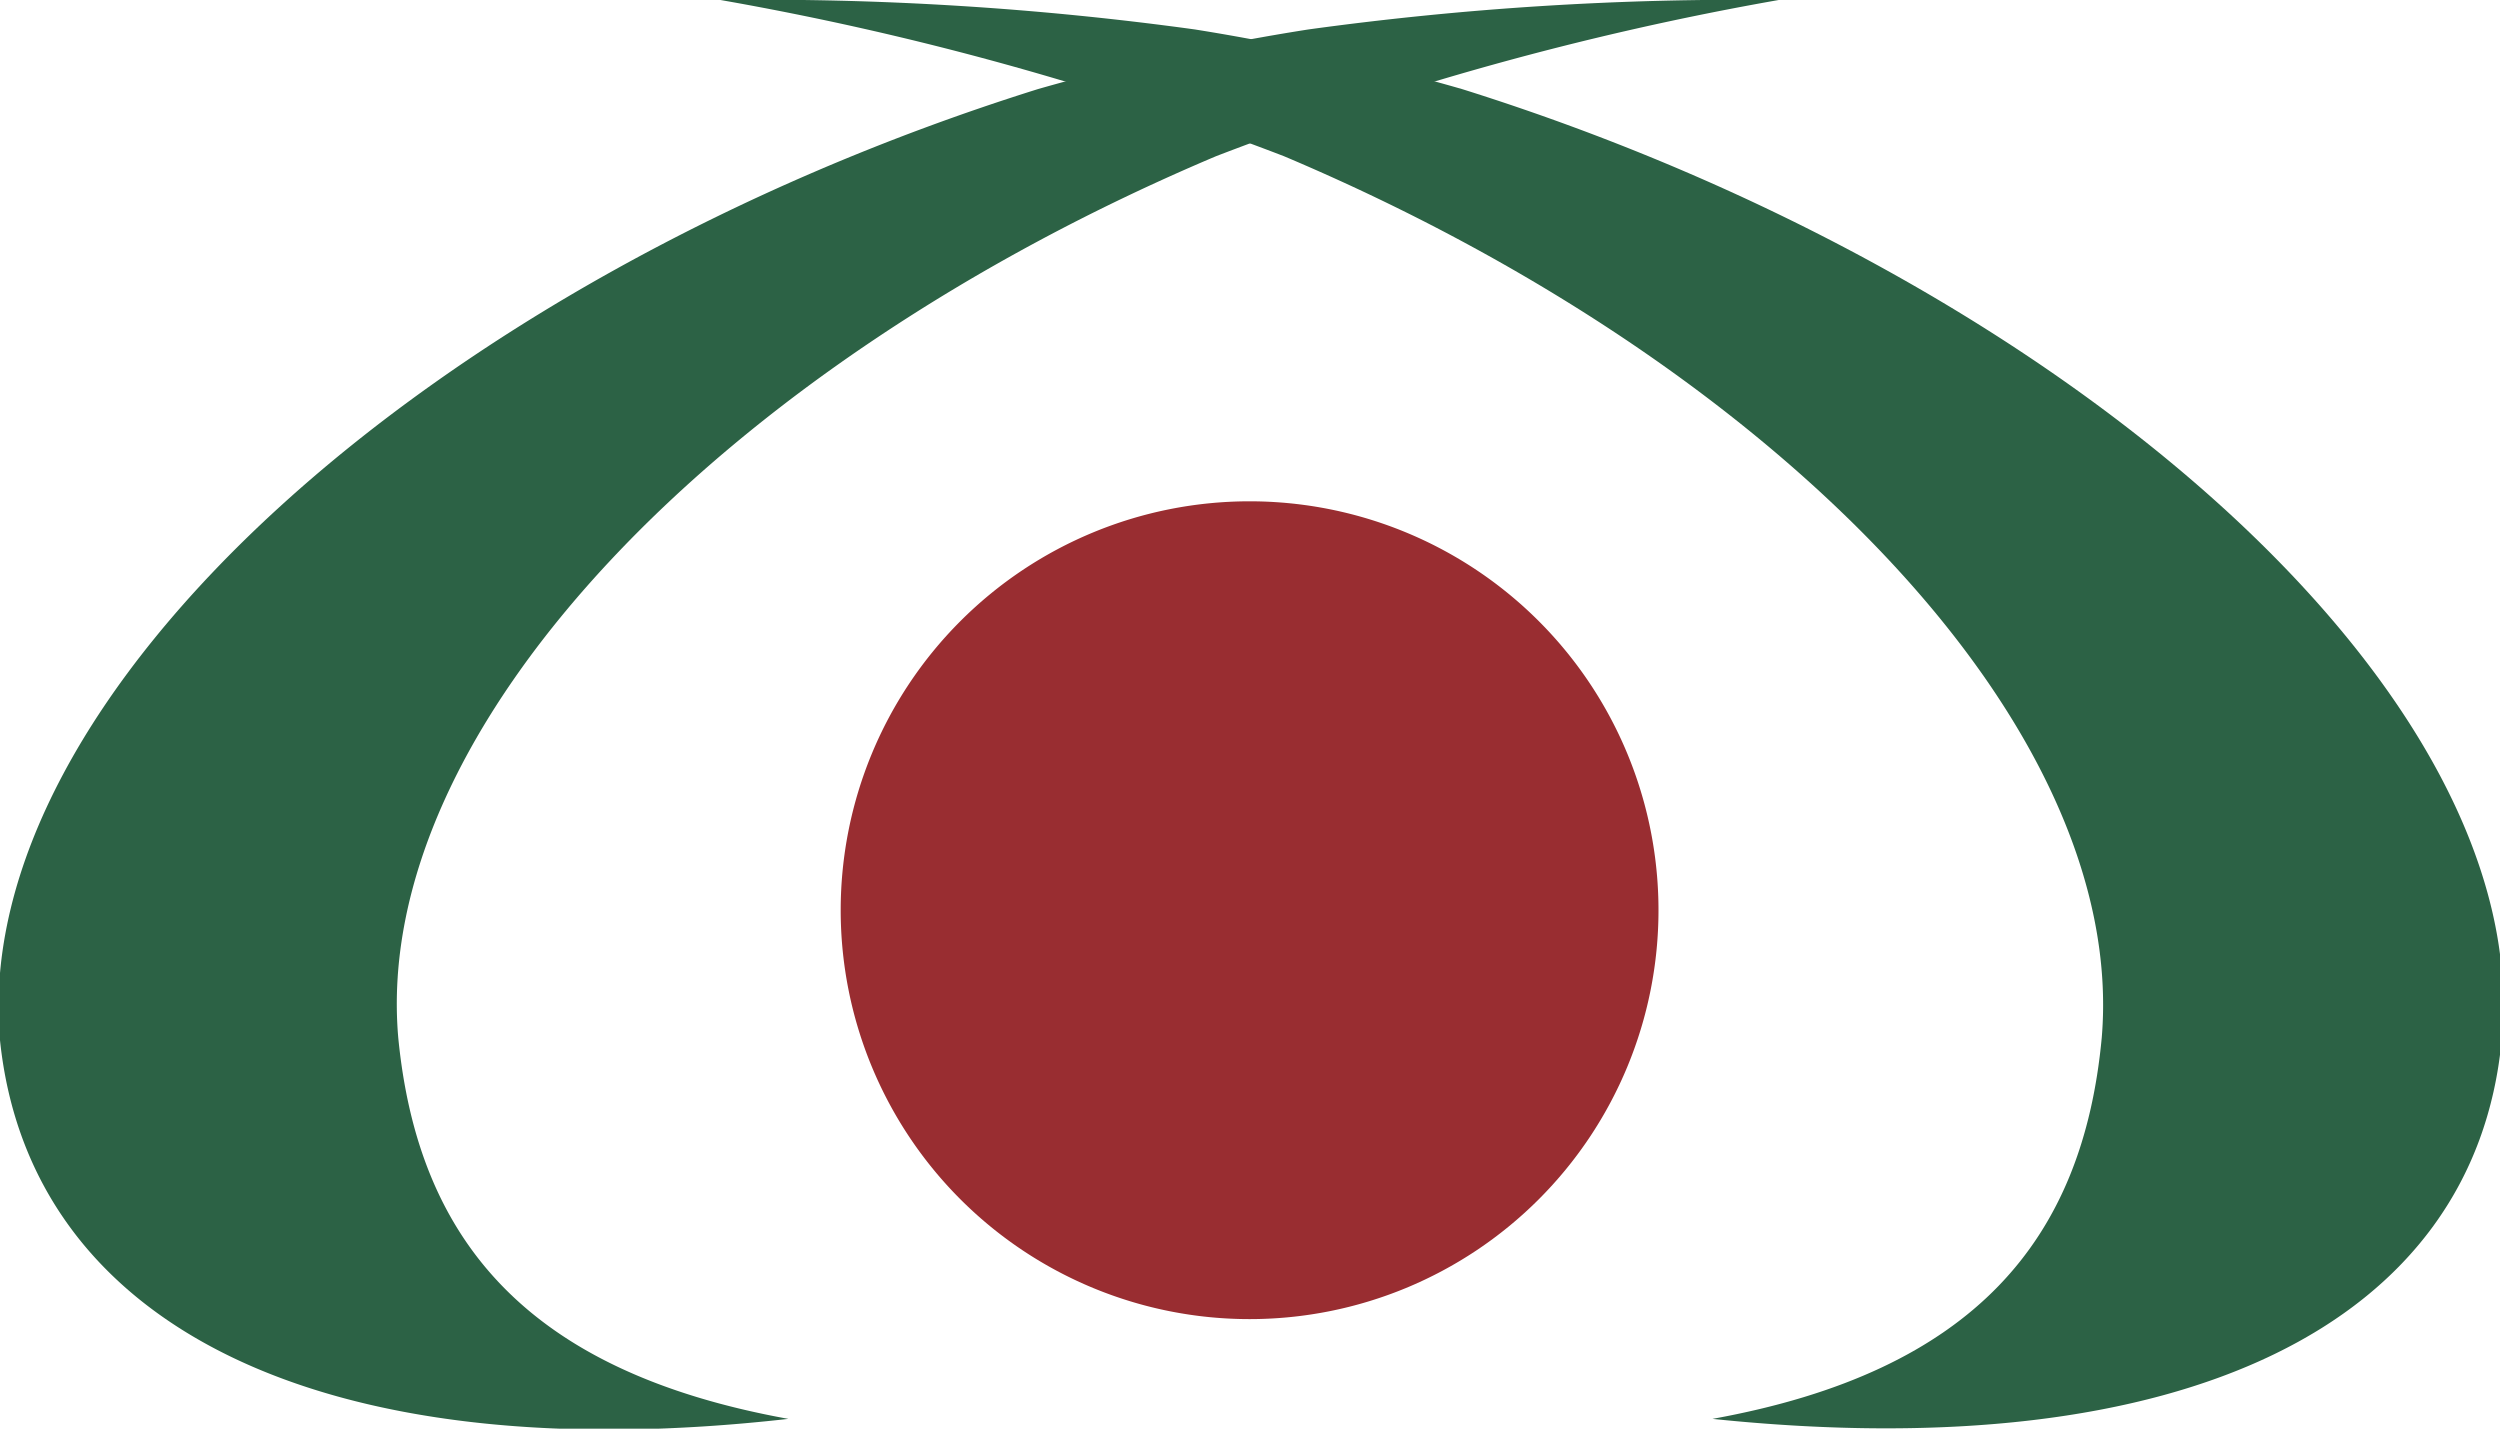 <svg xmlns="http://www.w3.org/2000/svg" viewBox="0 0 30.57 17.47"><defs><style>.cls-1{fill:#992d31;}.cls-2{fill:#2c6245;}</style></defs><title>banco</title><g id="Capa_2" data-name="Capa 2"><g id="Capa_1-2" data-name="Capa 1"><path class="cls-1" d="M20.28,11.13a5,5,0,1,1-5-5,5,5,0,0,1,5,5"/><path class="cls-2" d="M21.75,0a37,37,0,0,0-6.88,1.91c-6.06,2.56-10.33,7-10,10.78.24,2.46,1.56,4.08,4.77,4.66C3.9,18,.36,16.19,0,12.72-.38,8.53,5.23,3.43,12.69,1.09A27.41,27.41,0,0,1,16,.36,38.77,38.77,0,0,1,21.75,0"/><path class="cls-2" d="M8.81,0A37,37,0,0,1,15.7,1.91c6.06,2.56,10.32,7,10,10.78-.23,2.46-1.55,4.08-4.76,4.66,5.77.6,9.32-1.16,9.65-4.63C31,8.53,25.34,3.43,17.88,1.09A27.41,27.41,0,0,0,14.61.36,38.82,38.82,0,0,0,8.81,0"/></g></g></svg>